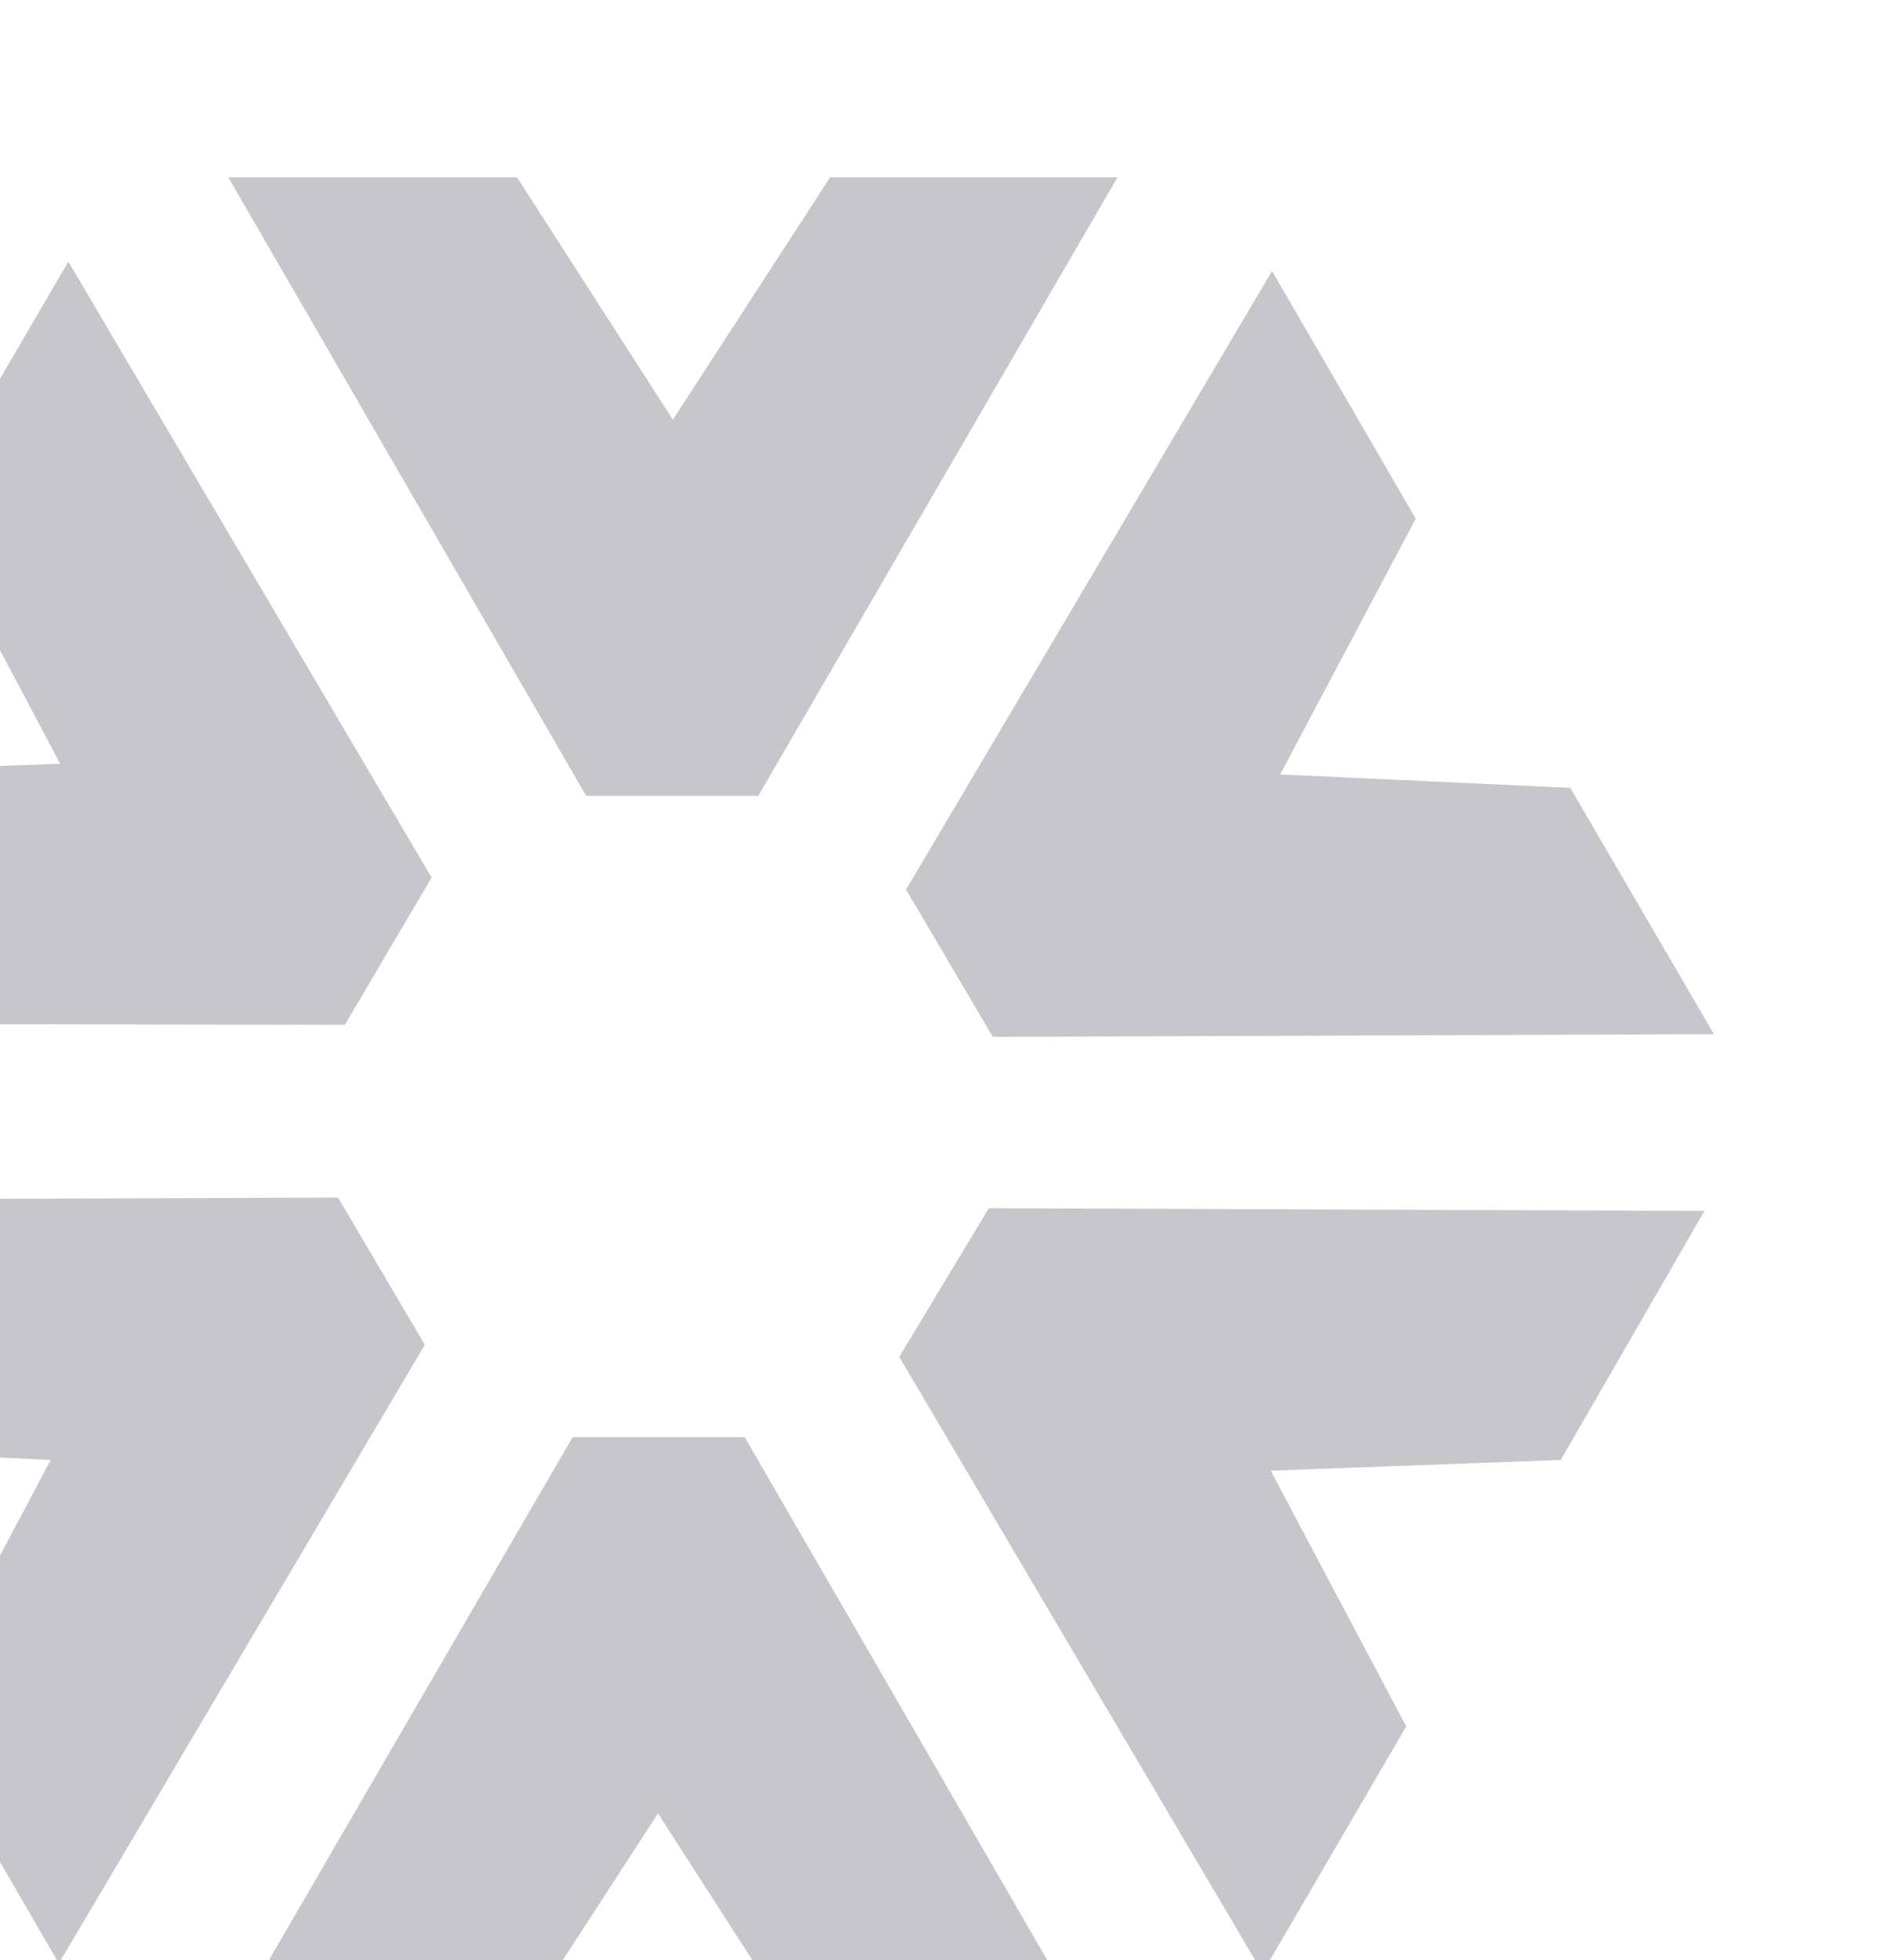 <svg width="526" height="545" viewBox="0 0 526 545" fill="none" xmlns="http://www.w3.org/2000/svg"><g opacity="0.4" filter="url(#filter0_f_301_3873)"><path d="M162.954 221.272H210.815L310.682 49.292H230.788L187.073 116.669L143.734 49.292H63.463L162.954 221.272Z" fill="#74717B"/><path d="M207.046 399.582H159.186L59.318 571.562H139.211L182.927 504.185L226.266 571.562H306.537L207.046 399.582Z" fill="#74717B"/><path d="M118.108 373.896L16.356 545.877L-23.591 477.01L14.095 405.91L-66.553 402.187L-106.5 333.693L93.989 332.948L118.108 373.896Z" fill="#74717B"/><path d="M251.892 247.33L276.012 288.278L476.5 287.533L436.553 219.039L355.905 215.316L393.591 144.216L353.644 75.349L251.892 247.33Z" fill="#74717B"/><path d="M274.908 335.921L473.862 336.671L433.916 405.91L353.268 408.888L390.953 479.988L351.006 548.483L250.008 377.246L274.908 335.921Z" fill="#74717B"/><path d="M95.873 284.928L119.992 243.98L18.994 72.744L-20.953 141.238L16.733 212.338L-63.915 215.316L-103.862 284.555L95.873 284.928Z" fill="#74717B"/></g><defs><filter id="filter0_f_301_3873" x="-155.167" y="-23.667" width="680.334" height="680.334" filterUnits="userSpaceOnUse" color-interpolation-filters="sRGB"><feFlood flood-opacity="0" result="BackgroundImageFix"/><feBlend mode="normal" in="SourceGraphic" in2="BackgroundImageFix" result="shape"/><feGaussianBlur stdDeviation="24.334" result="effect1_foregroundBlur_301_3873"/></filter></defs></svg>